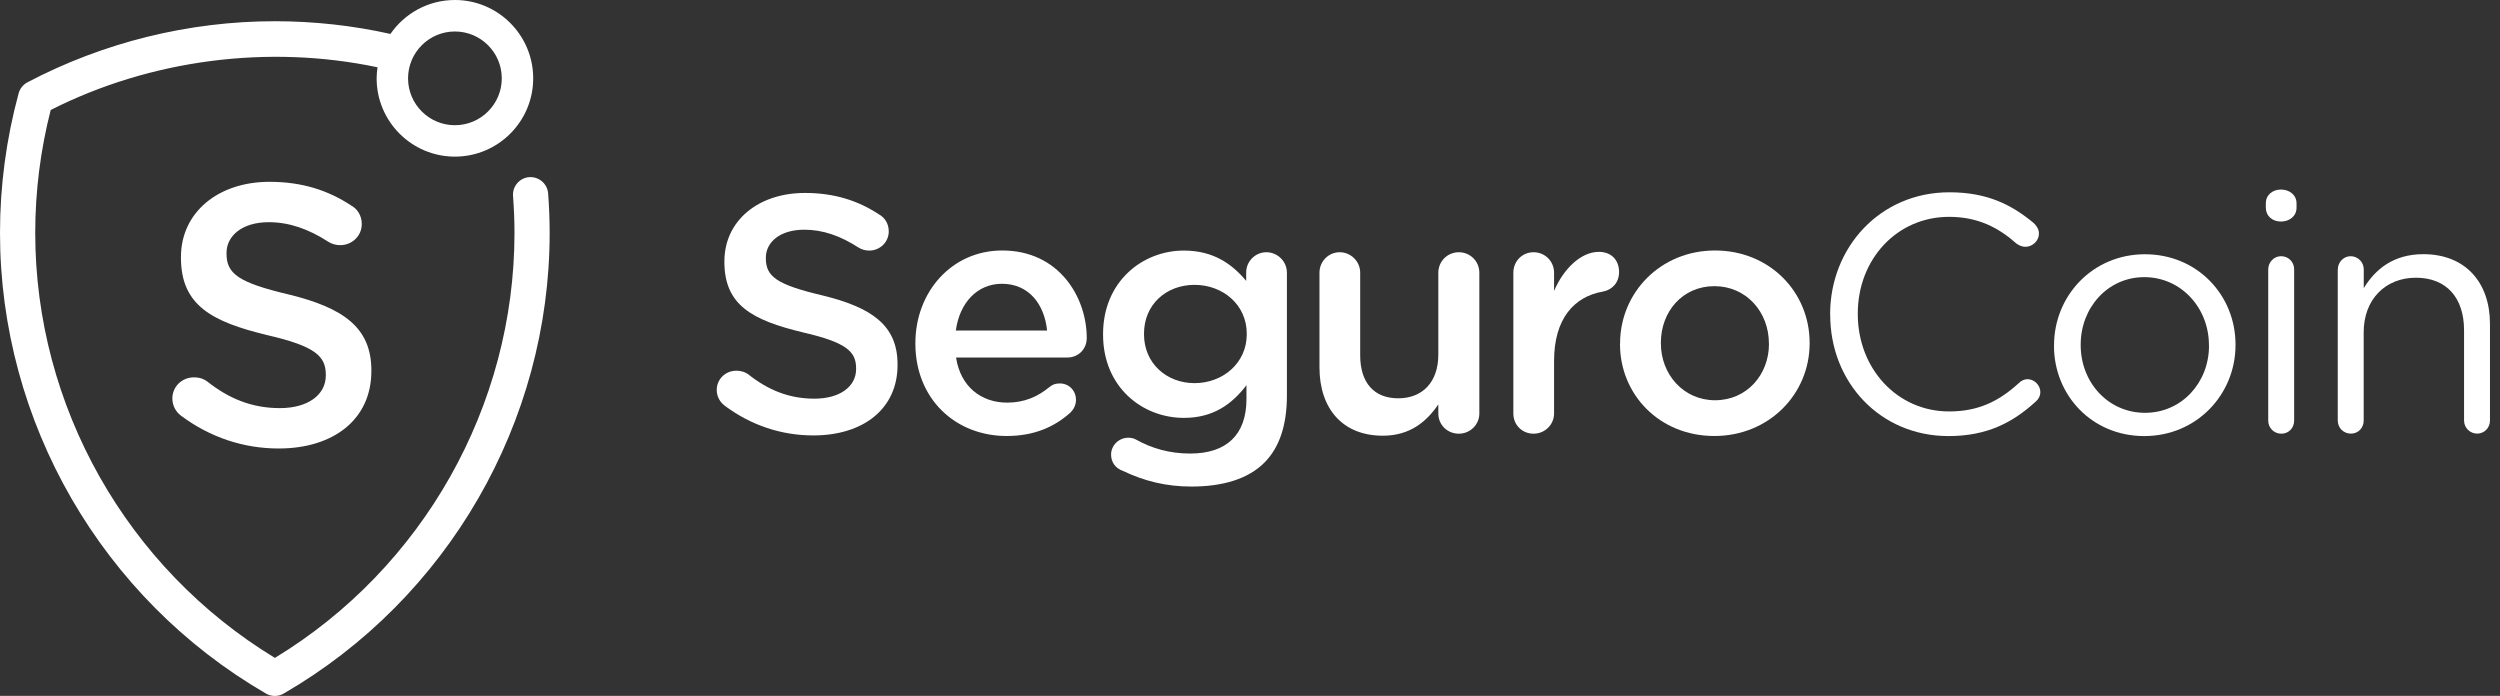<svg width="194" height="54" viewBox="0 0 194 54" fill="none" xmlns="http://www.w3.org/2000/svg">
<rect x="0" y="0" width="194" height="54" fill="#333333" stroke="none"/>
<g clip-path="url(#clip0_7_844)">
<path d="M56.247 31.486C55.883 31.223 55.619 30.78 55.619 30.259C55.619 29.424 56.297 28.768 57.132 28.768C57.575 28.768 57.866 28.897 58.074 29.054C59.587 30.253 61.212 30.937 63.195 30.937C65.179 30.937 66.434 29.995 66.434 28.639V28.589C66.434 27.283 65.7 26.577 62.304 25.793C58.41 24.852 56.213 23.703 56.213 20.329V20.279C56.213 17.141 58.825 14.973 62.461 14.973C64.758 14.973 66.613 15.572 68.261 16.671C68.625 16.878 68.967 17.326 68.967 17.954C68.967 18.789 68.289 19.444 67.454 19.444C67.14 19.444 66.877 19.366 66.619 19.209C65.207 18.296 63.851 17.825 62.411 17.825C60.528 17.825 59.43 18.794 59.43 19.993V20.044C59.43 21.456 60.265 22.083 63.795 22.918C67.661 23.86 69.65 25.244 69.65 28.275V28.326C69.65 31.749 66.961 33.789 63.117 33.789C60.634 33.789 58.281 33.004 56.247 31.491V31.486Z" fill="white"/>
<path d="M78.117 33.833C74.122 33.833 71.034 30.931 71.034 26.672V26.622C71.034 22.677 73.831 19.438 77.775 19.438C82.163 19.438 84.331 23.041 84.331 26.229C84.331 27.115 83.653 27.742 82.841 27.742H74.189C74.531 29.989 76.122 31.244 78.162 31.244C79.496 31.244 80.538 30.774 81.429 30.04C81.664 29.855 81.871 29.754 82.241 29.754C82.947 29.754 83.496 30.303 83.496 31.037C83.496 31.429 83.311 31.771 83.076 32.006C81.821 33.133 80.252 33.833 78.112 33.833H78.117ZM81.255 25.652C81.048 23.613 79.843 22.021 77.753 22.021C75.82 22.021 74.458 23.512 74.172 25.652H81.255Z" fill="white"/>
<path d="M87.105 36.529C86.556 36.321 86.22 35.873 86.22 35.273C86.22 34.567 86.819 33.968 87.553 33.968C87.788 33.968 87.973 34.018 88.13 34.097C89.385 34.803 90.769 35.195 92.361 35.195C95.185 35.195 96.726 33.733 96.726 30.964V29.894C95.577 31.385 94.137 32.427 91.868 32.427C88.629 32.427 85.598 30.023 85.598 25.972V25.921C85.598 21.848 88.657 19.444 91.868 19.444C94.193 19.444 95.628 20.514 96.704 21.797V21.142C96.704 20.279 97.41 19.573 98.272 19.573C99.135 19.573 99.864 20.279 99.864 21.164V30.701C99.864 33.026 99.264 34.752 98.116 35.901C96.86 37.156 94.927 37.756 92.445 37.756C90.512 37.756 88.786 37.336 87.116 36.529H87.105ZM96.748 25.944V25.893C96.748 23.646 94.894 22.105 92.697 22.105C90.501 22.105 88.775 23.624 88.775 25.893V25.944C88.775 28.191 90.523 29.732 92.697 29.732C94.871 29.732 96.748 28.191 96.748 25.944Z" fill="white"/>
<path d="M114.797 32.085C114.797 32.948 114.091 33.654 113.206 33.654C112.32 33.654 111.614 32.976 111.614 32.085V31.379C110.729 32.685 109.446 33.811 107.305 33.811C104.195 33.811 102.391 31.721 102.391 28.505V21.164C102.391 20.279 103.097 19.573 103.96 19.573C104.823 19.573 105.551 20.279 105.551 21.164V27.563C105.551 29.704 106.622 30.908 108.504 30.908C110.387 30.908 111.614 29.653 111.614 27.513V21.164C111.614 20.279 112.32 19.573 113.206 19.573C114.091 19.573 114.797 20.279 114.797 21.164V32.085Z" fill="white"/>
<path d="M117.436 21.164C117.436 20.279 118.114 19.573 119.005 19.573C119.896 19.573 120.596 20.279 120.596 21.164V22.576C121.331 20.85 122.687 19.544 124.071 19.544C125.062 19.544 125.64 20.2 125.64 21.113C125.64 21.948 125.09 22.497 124.384 22.626C122.137 23.018 120.596 24.744 120.596 28.011V32.085C120.596 32.948 119.89 33.654 119.005 33.654C118.12 33.654 117.436 32.976 117.436 32.085V21.164Z" fill="white"/>
<path d="M125.718 26.7V26.65C125.718 22.705 128.856 19.438 133.086 19.438C137.317 19.438 140.427 22.654 140.427 26.599V26.65C140.427 30.566 137.289 33.833 133.03 33.833C128.772 33.833 125.712 30.617 125.712 26.7H125.718ZM137.267 26.7V26.65C137.267 24.218 135.518 22.206 133.036 22.206C130.554 22.206 128.884 24.19 128.884 26.593V26.644C128.884 29.048 130.632 31.059 133.092 31.059C135.552 31.059 137.272 29.076 137.272 26.694L137.267 26.7Z" fill="white"/>
<path d="M142.018 24.431V24.38C142.018 19.209 145.885 14.922 151.269 14.922C154.222 14.922 156.105 15.891 157.803 17.298C158.01 17.483 158.223 17.768 158.223 18.133C158.223 18.682 157.725 19.152 157.175 19.152C156.89 19.152 156.654 19.024 156.497 18.917C155.085 17.662 153.494 16.827 151.247 16.827C147.196 16.827 144.164 20.122 144.164 24.324V24.375C144.164 28.605 147.224 31.928 151.247 31.928C153.522 31.928 155.113 31.144 156.682 29.709C156.839 29.552 157.075 29.424 157.338 29.424C157.859 29.424 158.33 29.894 158.33 30.415C158.33 30.729 158.173 30.992 157.988 31.149C156.184 32.797 154.2 33.839 151.197 33.839C145.918 33.839 142.024 29.687 142.024 24.431H142.018Z" fill="white"/>
<path d="M159.394 26.835V26.784C159.394 22.968 162.375 19.73 166.449 19.73C170.523 19.73 173.476 22.918 173.476 26.734V26.784C173.476 30.6 170.472 33.839 166.393 33.839C162.314 33.839 159.389 30.651 159.389 26.835H159.394ZM171.414 26.835V26.784C171.414 23.882 169.245 21.506 166.399 21.506C163.552 21.506 161.462 23.882 161.462 26.734V26.784C161.462 29.687 163.603 32.035 166.455 32.035C169.307 32.035 171.419 29.681 171.419 26.835H171.414Z" fill="white"/>
<path d="M175.829 15.779C175.829 15.124 176.35 14.709 177.006 14.709C177.662 14.709 178.211 15.129 178.211 15.779V16.121C178.211 16.749 177.69 17.191 177.006 17.191C176.322 17.191 175.829 16.749 175.829 16.121V15.779ZM176.014 20.901C176.014 20.352 176.457 19.881 177.006 19.881C177.583 19.881 178.026 20.324 178.026 20.901V32.634C178.026 33.211 177.605 33.654 177.034 33.654C176.462 33.654 176.014 33.211 176.014 32.634V20.901Z" fill="white"/>
<path d="M181.416 20.901C181.416 20.352 181.858 19.881 182.408 19.881C182.957 19.881 183.427 20.324 183.427 20.901V22.363C184.318 20.901 185.725 19.724 188.05 19.724C191.317 19.724 193.222 21.921 193.222 25.131V32.629C193.222 33.206 192.779 33.649 192.23 33.649C191.681 33.649 191.211 33.206 191.211 32.629V25.625C191.211 23.114 189.855 21.551 187.473 21.551C185.092 21.551 183.422 23.249 183.422 25.781V32.629C183.422 33.206 183.002 33.649 182.43 33.649C181.858 33.649 181.41 33.206 181.41 32.629V20.895L181.416 20.901Z" fill="white"/>
<path d="M42.535 15.006C42.479 14.255 41.813 13.7 41.073 13.745C40.322 13.801 39.756 14.457 39.812 15.208C39.885 16.194 39.924 17.152 39.924 18.071C39.924 31.514 32.819 44.076 21.332 51.053C9.84 44.076 2.734 31.514 2.734 18.071C2.734 14.86 3.138 11.655 3.934 8.534C11.683 4.612 20.828 3.435 29.295 5.222C29.255 5.503 29.227 5.788 29.227 6.08C29.227 9.431 31.951 12.154 35.301 12.154C38.652 12.154 41.376 9.431 41.376 6.08C41.376 2.729 38.652 0 35.301 0C33.228 0 31.396 1.042 30.298 2.634C27.367 1.978 24.347 1.647 21.327 1.647C14.653 1.647 8.018 3.289 2.129 6.388C1.793 6.567 1.547 6.875 1.446 7.24C0.487 10.775 0 14.418 0 18.071C0 32.752 7.912 46.452 20.643 53.821C20.856 53.944 21.091 54.006 21.327 54.006C21.562 54.006 21.797 53.944 22.01 53.821C34.741 46.452 42.653 32.758 42.653 18.071C42.653 17.09 42.614 16.054 42.535 15.006ZM35.301 2.443C37.307 2.443 38.938 4.074 38.938 6.08C38.938 8.086 37.307 9.716 35.301 9.716C33.295 9.716 31.665 8.086 31.665 6.08C31.665 4.074 33.295 2.443 35.301 2.443ZM14.065 32.27C13.661 31.984 13.375 31.491 13.375 30.92C13.375 30.001 14.121 29.283 15.045 29.283C15.533 29.283 15.852 29.429 16.082 29.603C17.752 30.925 19.534 31.67 21.719 31.67C23.904 31.67 25.283 30.634 25.283 29.138V29.082C25.283 27.642 24.476 26.868 20.738 26.005C16.457 24.969 14.042 23.708 14.042 19.998V19.942C14.042 16.491 16.917 14.109 20.912 14.109C23.439 14.109 25.484 14.771 27.294 15.975C27.698 16.205 28.073 16.692 28.073 17.387C28.073 18.306 27.322 19.024 26.403 19.024C26.061 19.024 25.77 18.939 25.484 18.766C23.932 17.763 22.436 17.242 20.856 17.242C18.783 17.242 17.578 18.306 17.578 19.629V19.685C17.578 21.237 18.497 21.926 22.38 22.845C26.633 23.882 28.818 25.406 28.818 28.74V28.796C28.818 32.561 25.86 34.803 21.629 34.803C18.9 34.803 16.311 33.94 14.07 32.276" fill="white"/>
</g>
<defs>
<clipPath id="clip0_7_844">
<rect width="193.228" height="54" fill="white"/>
</clipPath>
</defs>
</svg>
